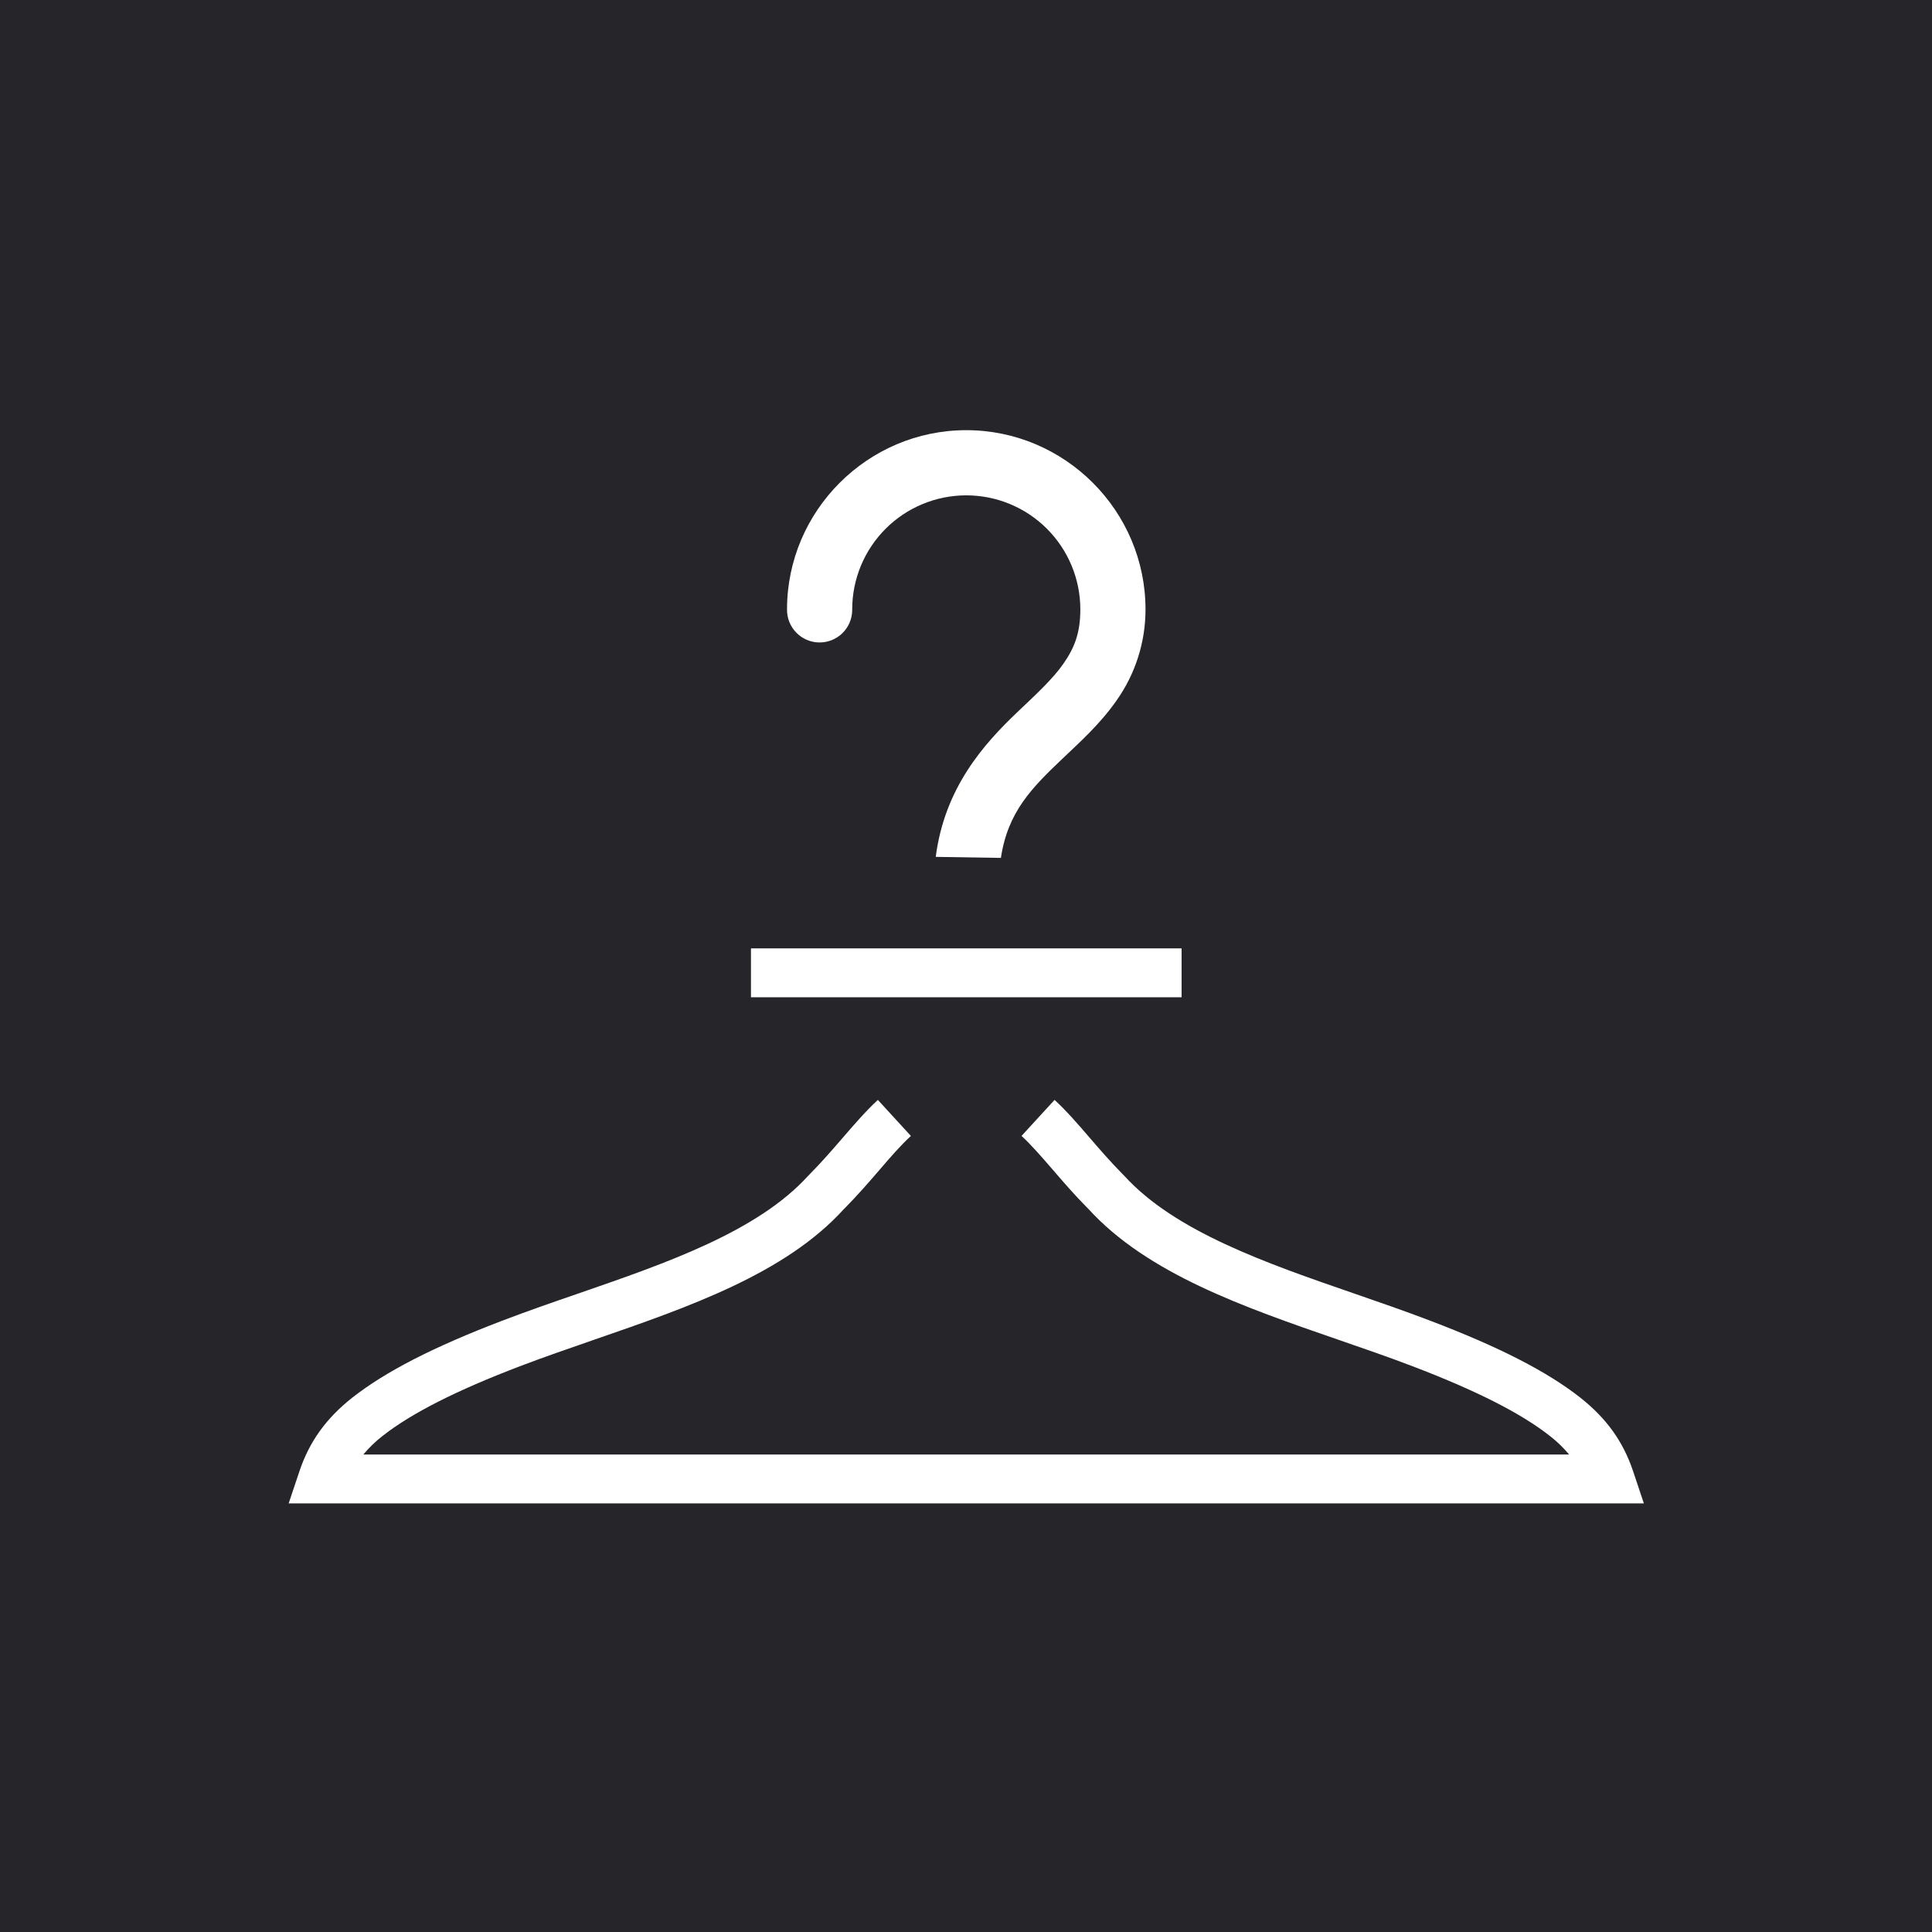 <svg width="516" height="516" viewBox="0 0 516 516" fill="none" xmlns="http://www.w3.org/2000/svg">
<rect width="516" height="516" fill="#25252A"/>
<path d="M267.321 229.128C269.171 216.804 275.613 210.396 283.642 202.744C288.413 198.192 293.744 193.47 298.193 187.108C303.242 179.994 305.951 171.486 305.944 162.763C305.944 136.429 284.406 114.891 258.072 114.891C231.738 114.891 210.2 136.429 210.2 162.763C210.167 165.071 211.053 167.298 212.662 168.953C214.271 170.609 216.471 171.557 218.78 171.59C221.088 171.623 223.315 170.738 224.97 169.129C226.626 167.52 227.574 165.319 227.607 163.011C227.612 162.928 227.612 162.845 227.607 162.763C227.607 158.762 228.395 154.8 229.926 151.104C231.457 147.408 233.701 144.05 236.53 141.221C239.359 138.392 242.717 136.148 246.414 134.617C250.11 133.086 254.071 132.298 258.072 132.298C262.073 132.298 266.034 133.086 269.73 134.617C273.427 136.148 276.785 138.392 279.614 141.221C282.443 144.05 284.687 147.408 286.218 151.104C287.749 154.8 288.537 158.762 288.537 162.763C288.537 169.096 286.945 173.028 284.074 177.179C281.202 181.33 276.714 185.451 271.675 190.232C262.838 198.663 252.304 210.307 249.919 228.855L267.321 229.128Z" fill="white"/>
<path d="M315.579 253.294H200.568V266.352H315.579V253.294Z" fill="white"/>
<path d="M439.046 401.527H77.098L79.979 392.923C82.627 385.032 87.11 378.789 94.098 373.279C102.94 366.336 115.671 359.78 134.164 352.723C140.81 350.188 147.772 347.763 154.497 345.457C177.989 337.339 202.28 328.948 215.838 314.04L216.295 313.574C219.538 310.291 222.335 307.053 225.038 303.923C228.252 300.209 231.282 296.693 234.461 293.767L243.283 303.388C240.645 305.803 237.828 309.036 234.897 312.458C232.189 315.597 229.114 319.153 225.697 322.615L225.291 323.017C209.674 340.2 183.782 349.142 158.742 357.796C152.107 360.092 145.243 362.463 138.791 364.922C121.806 371.404 109.824 377.489 102.152 383.535C100.275 384.991 98.561 386.645 97.039 388.469H419.08C417.557 386.644 415.841 384.99 413.962 383.535C406.295 377.489 394.308 371.404 377.322 364.922C370.875 362.443 364.012 360.092 357.371 357.796C332.332 349.142 306.439 340.2 290.639 322.823C290.461 322.671 290.296 322.505 290.143 322.327C286.989 319.148 283.914 315.592 281.217 312.453C278.241 309.031 275.464 305.798 272.83 303.383L281.653 293.762C284.847 296.688 287.882 300.209 291.076 303.918C293.778 307.048 296.571 310.286 299.68 313.43C299.928 313.673 300.111 313.857 300.28 314.04C313.829 328.918 338.124 337.349 361.611 345.452C368.346 347.778 375.304 350.183 381.945 352.718C400.467 359.77 413.198 366.316 422.04 373.259C429.028 378.764 433.511 385.007 436.159 392.903L439.046 401.527Z" fill="white"/>
</svg>
